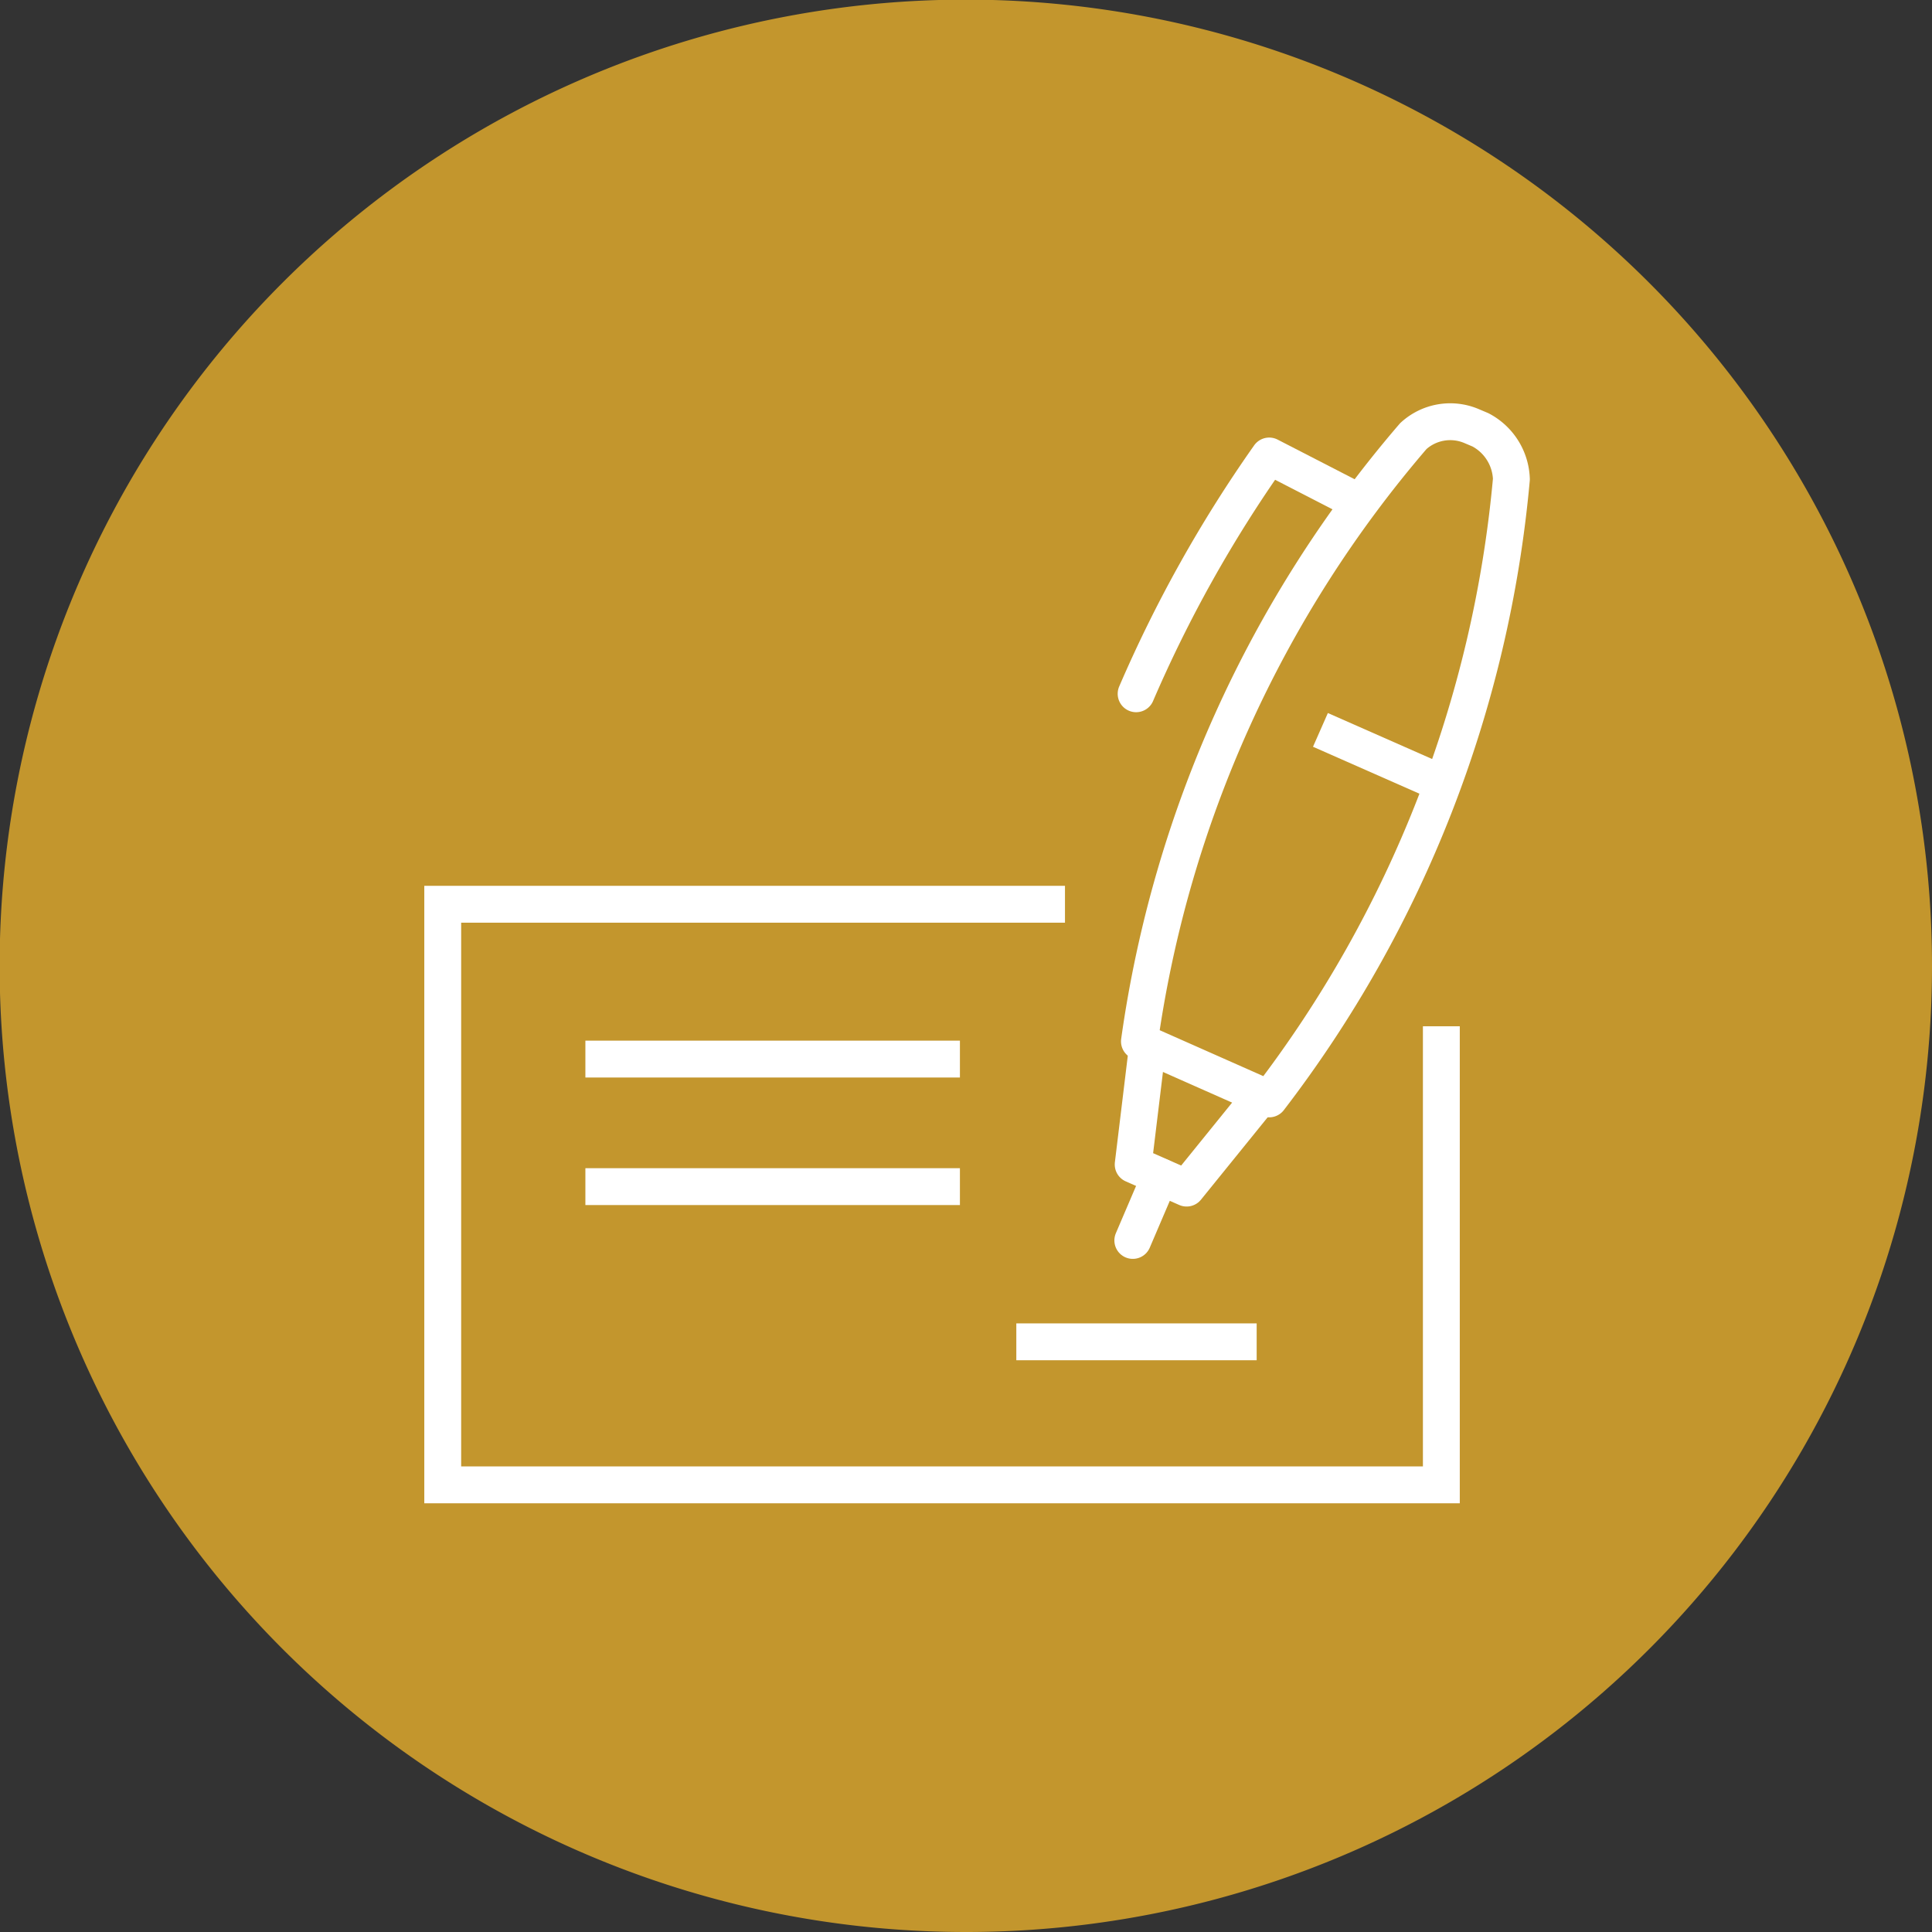 <svg xmlns="http://www.w3.org/2000/svg" viewBox="0 0 52.41 52.41"><rect x="0" y="0" width="52.41" height="52.41" fill="#333333" stroke="none"/><defs><style>.cls-1{fill:#c3962d;}.cls-2,.cls-3,.cls-4,.cls-5{fill:none;stroke:#fff;}.cls-2,.cls-3{stroke-miterlimit:10;}.cls-3,.cls-5{stroke-linecap:round;}.cls-4,.cls-5{stroke-linejoin:round;}</style></defs><g id="Layer_2" data-name="Layer 2"><g id="Layer_1-2" data-name="Layer 1"><path class="cls-1" d="M26.21,52.41a26.21,26.21,0,1,1,26.2-26.2,26.2,26.2,0,0,1-26.2,26.2"/><polyline class="cls-2" points="39.1 27.84 39.1 40.28 12.01 40.28 12.01 24.53 28.89 24.53"/><line class="cls-2" x1="15.88" y1="28.73" x2="26.04" y2="28.73"/><line class="cls-2" x1="15.88" y1="32.19" x2="26.04" y2="32.19"/><line class="cls-2" x1="27.57" y1="36.4" x2="34.09" y2="36.4"/><line class="cls-3" x1="31.47" y1="31.92" x2="30.73" y2="33.65"/><path class="cls-4" d="M30.91,28.25a32,32,0,0,1,7.43-16.42,1.48,1.48,0,0,1,1.56-.28l.26.11A1.57,1.57,0,0,1,41,13a32.39,32.39,0,0,1-6.57,16.81Z"/><polyline class="cls-5" points="31.1 28.62 30.74 31.59 32.19 32.23 34.06 29.92"/><path class="cls-5" d="M36.8,13.59l-2.37-1.22a35.68,35.68,0,0,0-3.61,6.45"/><line class="cls-4" x1="35.82" y1="19.8" x2="38.79" y2="21.11"/></g></g></svg>